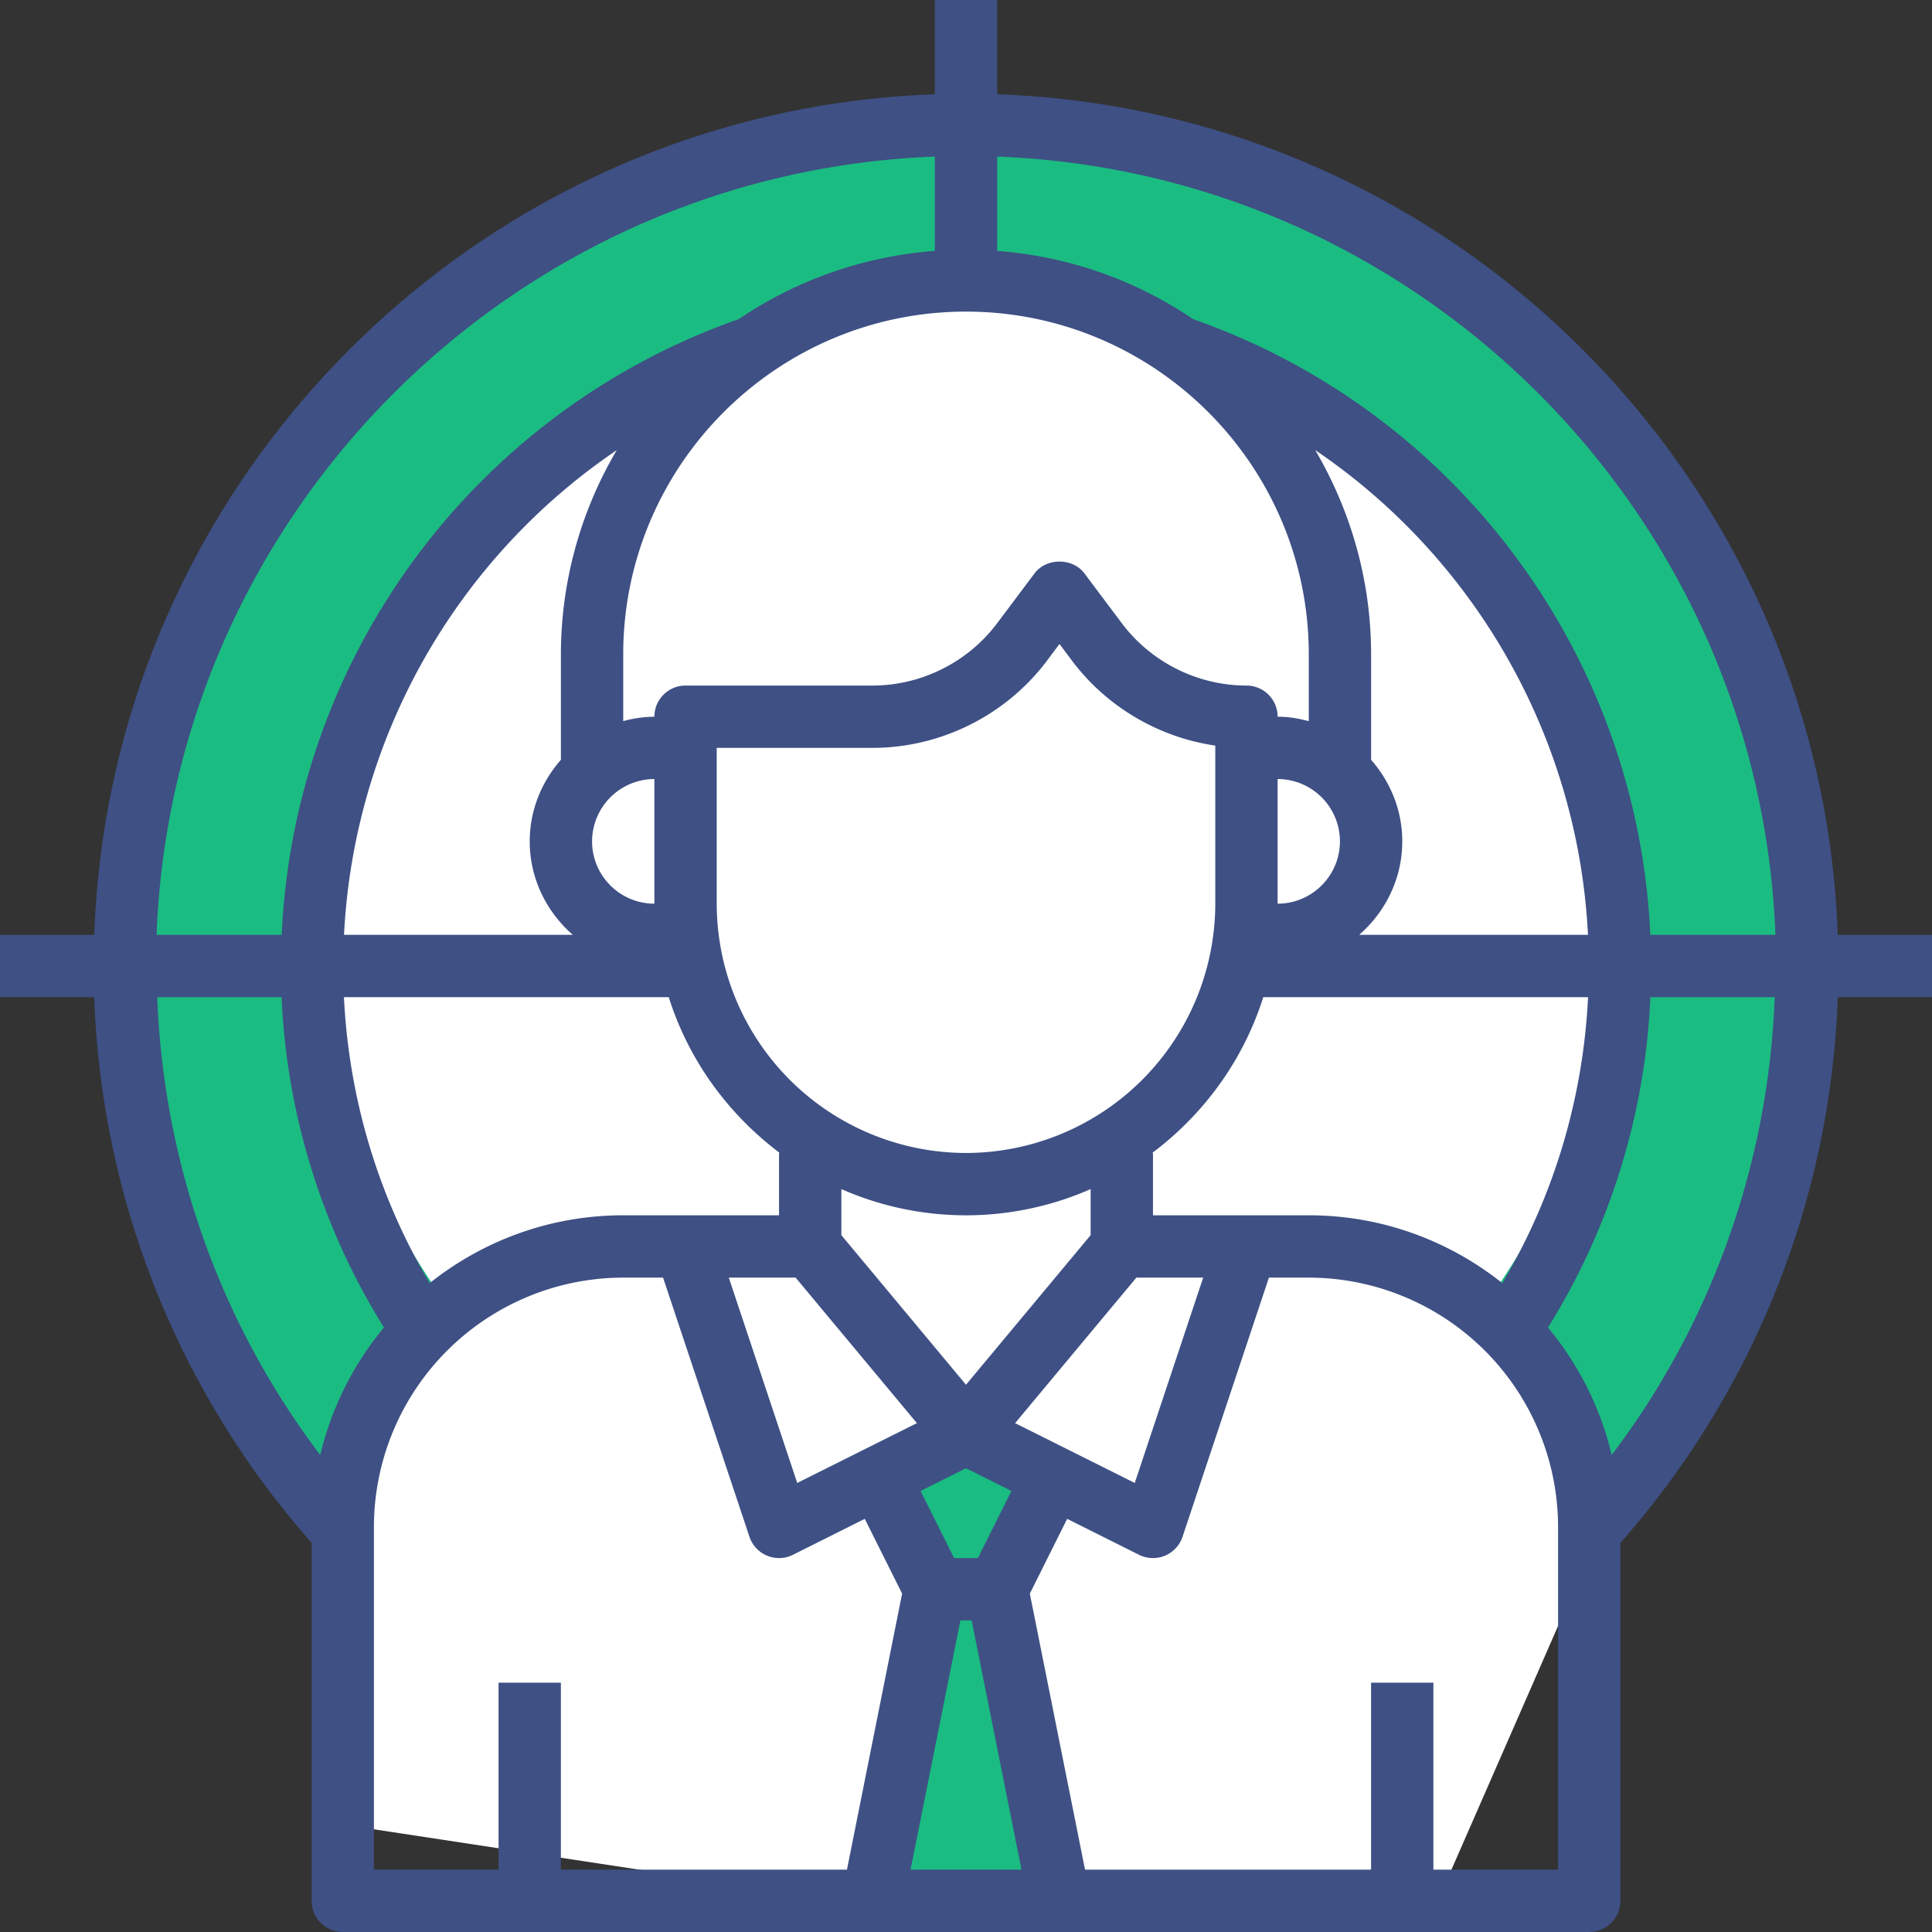 <svg xmlns="http://www.w3.org/2000/svg" width="90" height="90" fill="none"  xmlns:v="https://vecta.io/nano"><rect width="100%" height="100%" fill="#333333" stroke="none"/><circle cx="45" cy="45" r="38" fill="#1bbc81"/><g fill="#fff"><path d="M75 43c0 16.569-13.431 30-30 30-10.038 0-18.924-4.93-24.37-12.5A29.87 29.87 0 0 1 15 43c0-16.569 13.431-30 30-30s30 13.431 30 30z"/><path d="M17 66l4-6 45-1 6.5 5.5 1.5 8-7 16H39L16 85l1-19z"/></g><g fill-rule="evenodd"><path fill="#1bbc81" d="M41.163 69.082l2.385 5.126-3.133 14.263h9.12l-3.083-14.263 2.426-5.126-3.877-2.33-3.838 2.33z"/><path fill="#3e5084" d="M90 43.548v2.904h-4.388c-.334 9.396-3.896 18.358-10.128 25.422v16.674A1.45 1.45 0 0 1 74.032 90H15.968a1.45 1.45 0 0 1-1.452-1.452V71.874C8.284 64.81 4.722 55.848 4.388 46.452H0v-2.904h4.391C5.143 22.29 22.29 5.143 43.548 4.391V0h2.904v4.391c21.258.752 38.405 17.898 39.157 39.157H90zm-13.123 0h5.829c-.75-19.657-16.597-35.505-36.254-36.254v4.393c3.361.257 6.484 1.383 9.126 3.179 12.321 4.324 20.712 15.714 21.3 28.682zm-6.893 16.225c-2.48-1.973-5.61-3.16-9.016-3.16H53.71V53.71h-.037c2.409-1.805 4.25-4.326 5.174-7.258h15.131c-.232 4.722-1.593 9.271-3.994 13.321zM16.022 46.452c.232 4.723 1.593 9.271 3.994 13.321 2.48-1.973 5.61-3.16 9.016-3.16h7.258V53.71h.037c-2.409-1.805-4.25-4.326-5.174-7.258H16.022zM45 14.516c8.804 0 15.968 7.164 15.968 15.968v3.11c-.468-.123-.948-.207-1.452-.207a1.45 1.45 0 0 0-1.451-1.451c-2.272 0-4.444-1.086-5.807-2.904l-1.742-2.322c-.547-.732-1.775-.732-2.322 0l-1.742 2.322c-1.363 1.818-3.534 2.904-5.807 2.904h-8.71c-.8 0-1.451.65-1.451 1.451a5.72 5.72 0 0 0-1.452.206v-3.11c0-8.803 7.164-15.967 15.968-15.967zm17.42 24.678a2.91 2.91 0 0 0-2.904-2.904v5.807c1.601 0 2.903-1.302 2.903-2.904zM45 64.507l-5.806-6.968v-2.147a14.41 14.41 0 0 0 11.612 0v2.147L45 64.507zm-11.613-22.41A11.63 11.63 0 0 0 45 53.71a11.63 11.63 0 0 0 11.613-11.613v-7.364c-2.636-.385-5.062-1.805-6.678-3.959l-.58-.775-.58.775c-1.91 2.545-4.948 4.065-8.13 4.065h-7.258v7.258zm-2.903 0c-1.601 0-2.903-1.302-2.903-2.904a2.91 2.91 0 0 1 2.903-2.903v5.807zm-4.355-6.704v-4.91a18.73 18.73 0 0 1 2.603-9.515 29.03 29.03 0 0 0-12.706 22.58h10.657c-1.219-1.065-2.006-2.613-2.006-4.354 0-1.46.56-2.78 1.452-3.8zm10.934 24.123l5.65 6.78-5.575 2.786-3.188-9.566h3.113zm8.2 15.968h-.524l-2.323 11.613h5.17l-2.323-11.613zm.291-2.903h-1.108l-1.563-3.126L45 68.397l2.117 1.058-1.563 3.126zm7.383-13.065l-5.65 6.78 5.575 2.786 3.188-9.566h-3.113zm10.38-15.968c1.219-1.065 2.006-2.613 2.006-4.354 0-1.46-.56-2.779-1.452-3.8v-4.91c0-3.472-.96-6.718-2.603-9.517 7.448 5.047 12.246 13.364 12.706 22.581H63.316zm-19.77-31.863v-4.39C23.891 8.042 8.043 23.89 7.294 43.547h5.829C13.71 30.58 22.1 19.19 34.42 14.864c2.642-1.794 5.764-2.92 9.127-3.179zm-30.43 34.767a31.71 31.71 0 0 0 4.77 15.39c-1.415 1.695-2.44 3.72-2.967 5.938-4.664-6.15-7.299-13.578-7.596-21.328h5.793zm15.914 13.064a11.63 11.63 0 0 0-11.613 11.613v15.968h5.807v-8.71h2.903v8.71h13.326l2.57-12.86-1.74-3.483-3.346 1.674a1.45 1.45 0 0 1-.649.153 1.44 1.44 0 0 1-.556-.112c-.389-.16-.688-.482-.821-.881l-4.024-12.072h-1.857zm43.549 27.58h-5.807v-8.709H63.87v8.71H50.545l-2.572-12.86 1.74-3.483 3.346 1.674c.205.102.429.153.65.153a1.47 1.47 0 0 0 .557-.11c.389-.162.688-.484.821-.882l4.024-12.073h1.857a11.63 11.63 0 0 1 11.613 11.613v15.968zm-.47-25.254a14.48 14.48 0 0 1 2.968 5.938c4.664-6.15 7.299-13.578 7.596-21.328h-5.793a31.72 31.72 0 0 1-4.77 15.39z"/></g></svg>